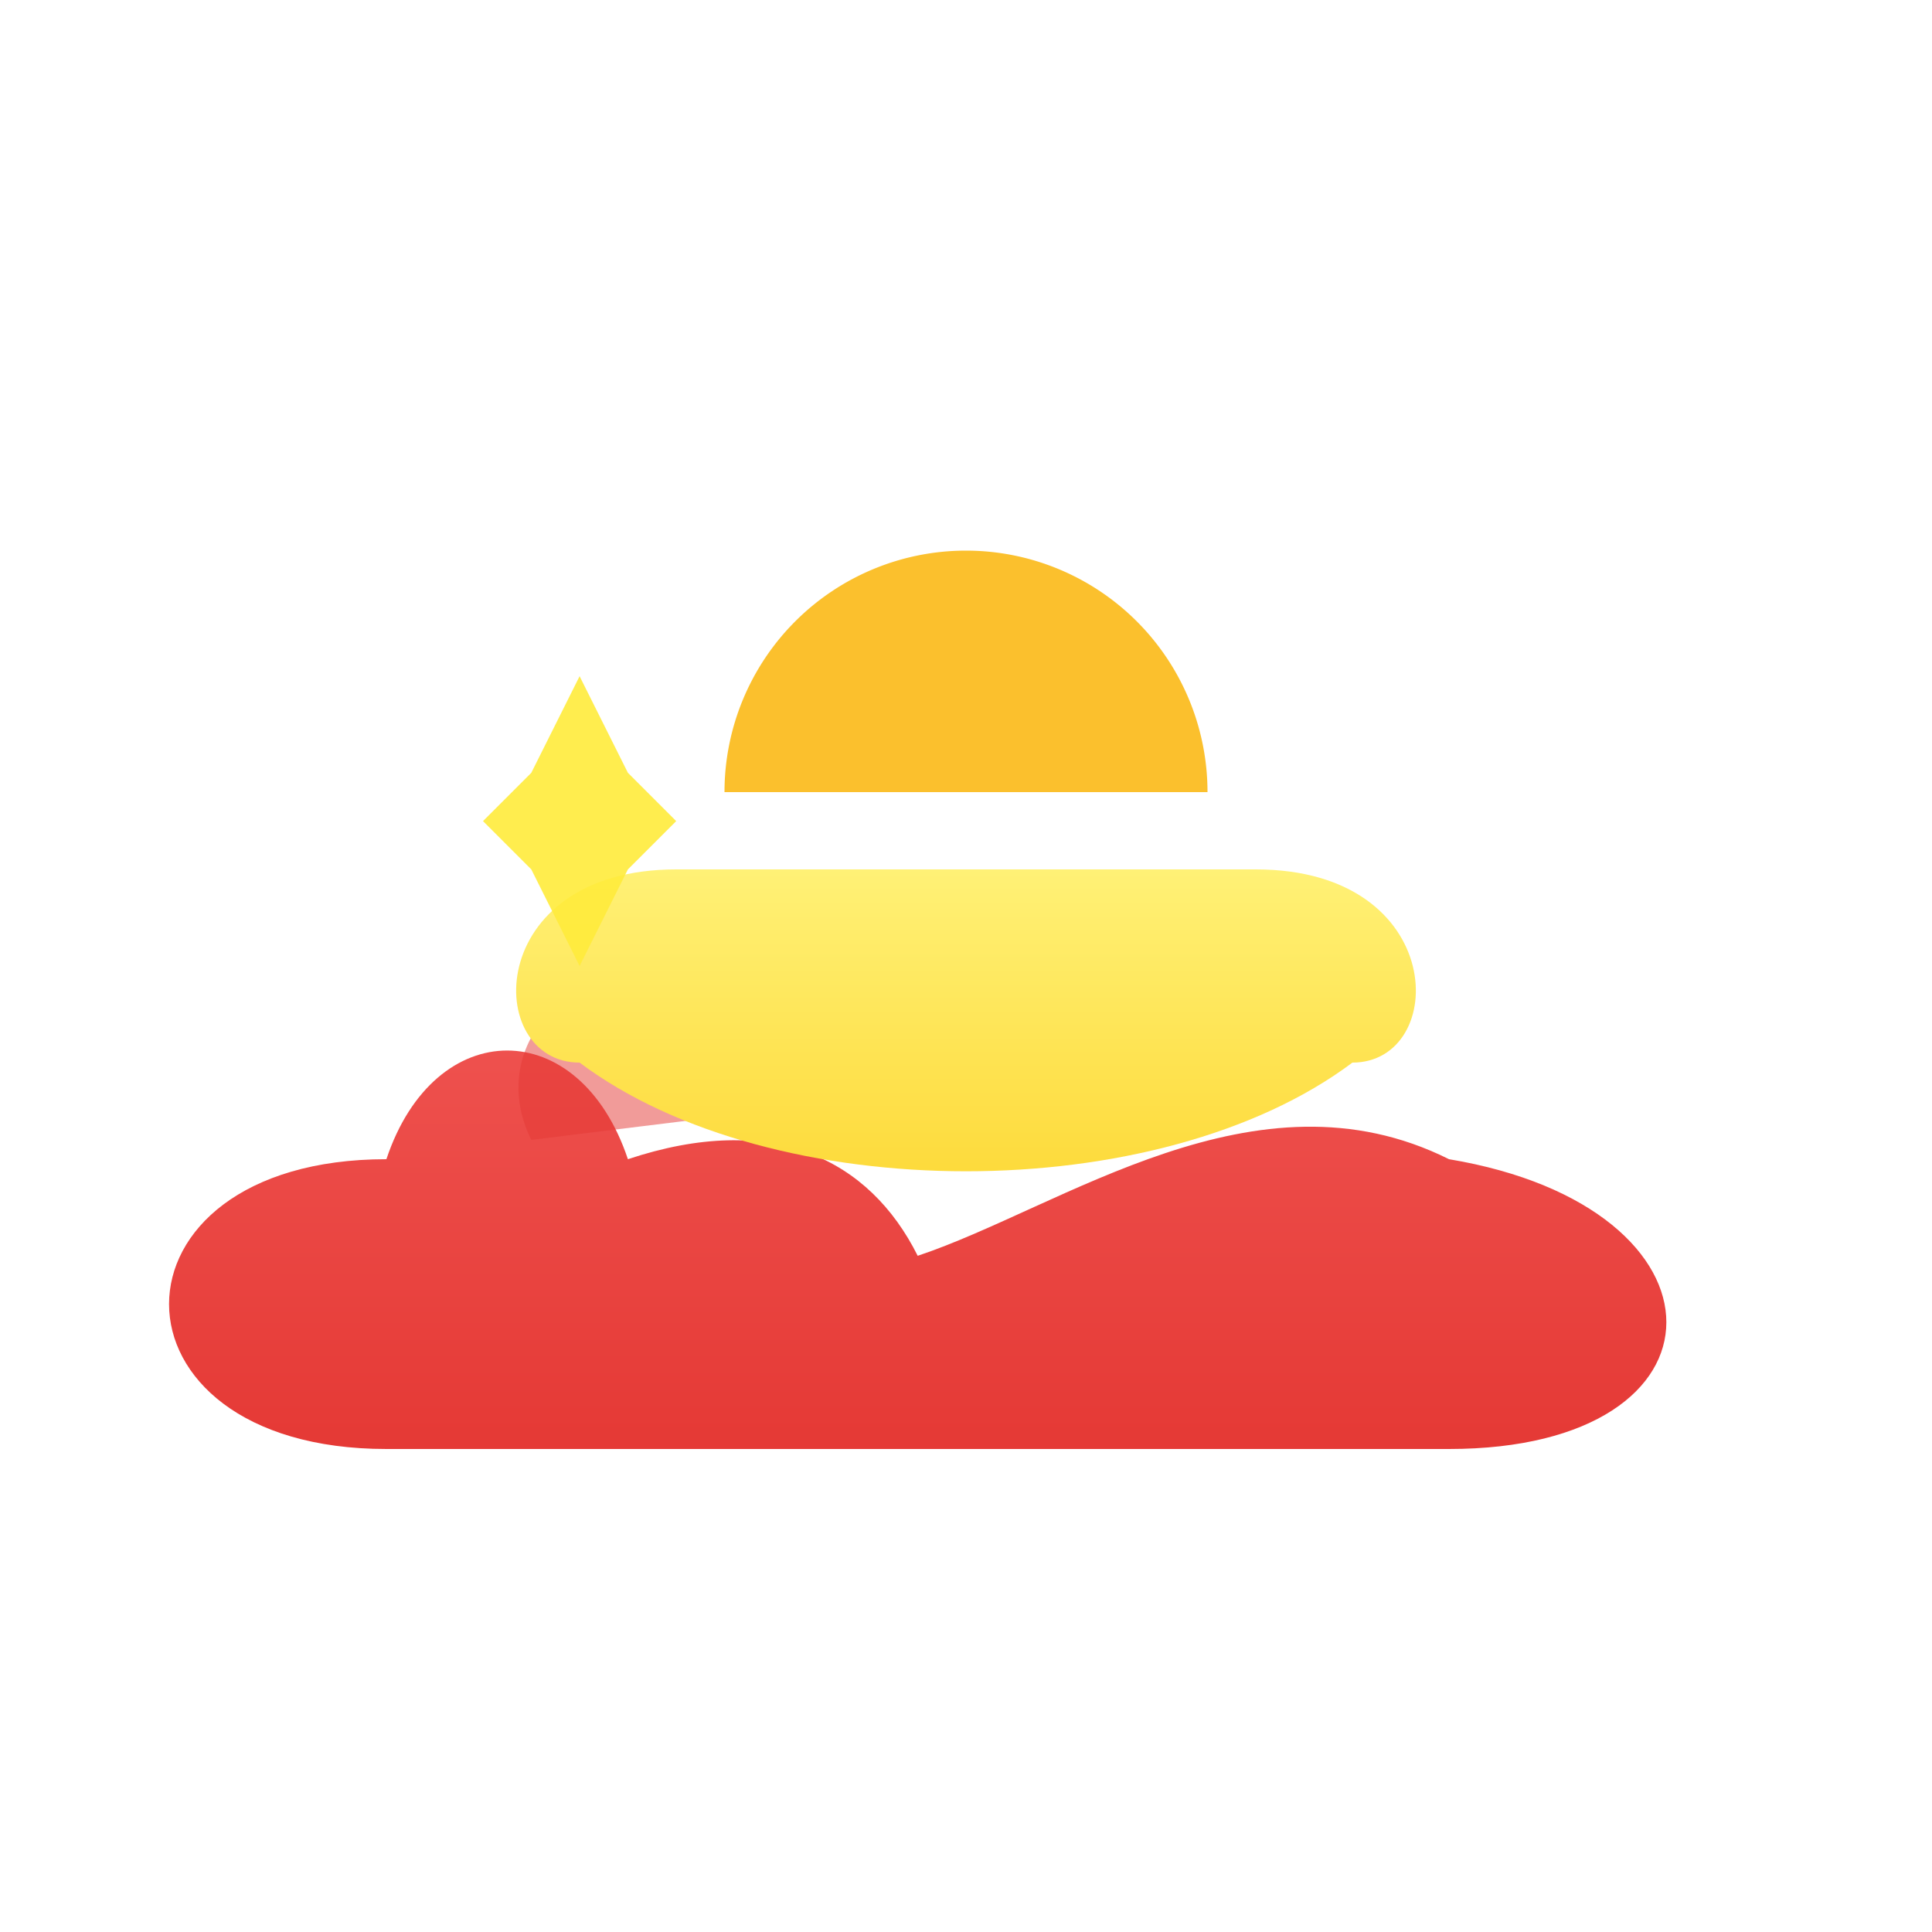 <svg width="200" height="200" viewBox="0 0 200 200" fill="none" xmlns="http://www.w3.org/2000/svg">
<defs>
  <linearGradient id="goldYuanbao" x1="50%" y1="0%" x2="50%" y2="100%">
    <stop offset="0%" stop-color="#FFF176"/>
    <stop offset="100%" stop-color="#FDD835"/>
  </linearGradient>
  <linearGradient id="redCloud" x1="50%" y1="0%" x2="50%" y2="100%">
    <stop offset="0%" stop-color="#EF5350"/>
    <stop offset="100%" stop-color="#E53935"/>
  </linearGradient>
  <filter id="bottomShadow" x="-20%" y="-20%" width="140%" height="140%">
    <feDropShadow dx="0" dy="4" stdDeviation="3" flood-color="#000000" flood-opacity="0.15"/>
  </filter>
</defs>

<!-- Auspicious Cloud -->
<g filter="url(#bottomShadow)">
<path d="M 40,150 C 10,150 10,120 40,120 C 45,105 60,105 65,120 C 80,115 90,120 95,130 C 110,125 130,110 150,120 C 180,125 180,150 150,150 H 40 Z" fill="url(#redCloud)"/>
<path d="M 55 118 C 50 108 60 98 70 103 C 75 93 90 93 95 103 C 105 98 115 103 120 110" fill="#E53935" opacity="0.5"/>
</g>

<!-- Gold Ingot (Yuanbao) -->
<path d="M 60,110 C 50,110 50,90 70,90 H 130 C 150,90 150,110 140,110 C 120,125 80,125 60,110 Z" fill="url(#goldYuanbao)"/>
<path d="M 75,82 A 25 25 0 0 1 125 82 Z" fill="#FBC02D"/>

<!-- Sparkle -->
<path d="M 55 80 L 60 70 L 65 80 L 70 85 L 65 90 L 60 100 L 55 90 L 50 85 Z" fill="#FFEB3B" opacity="0.9"/>

</svg>